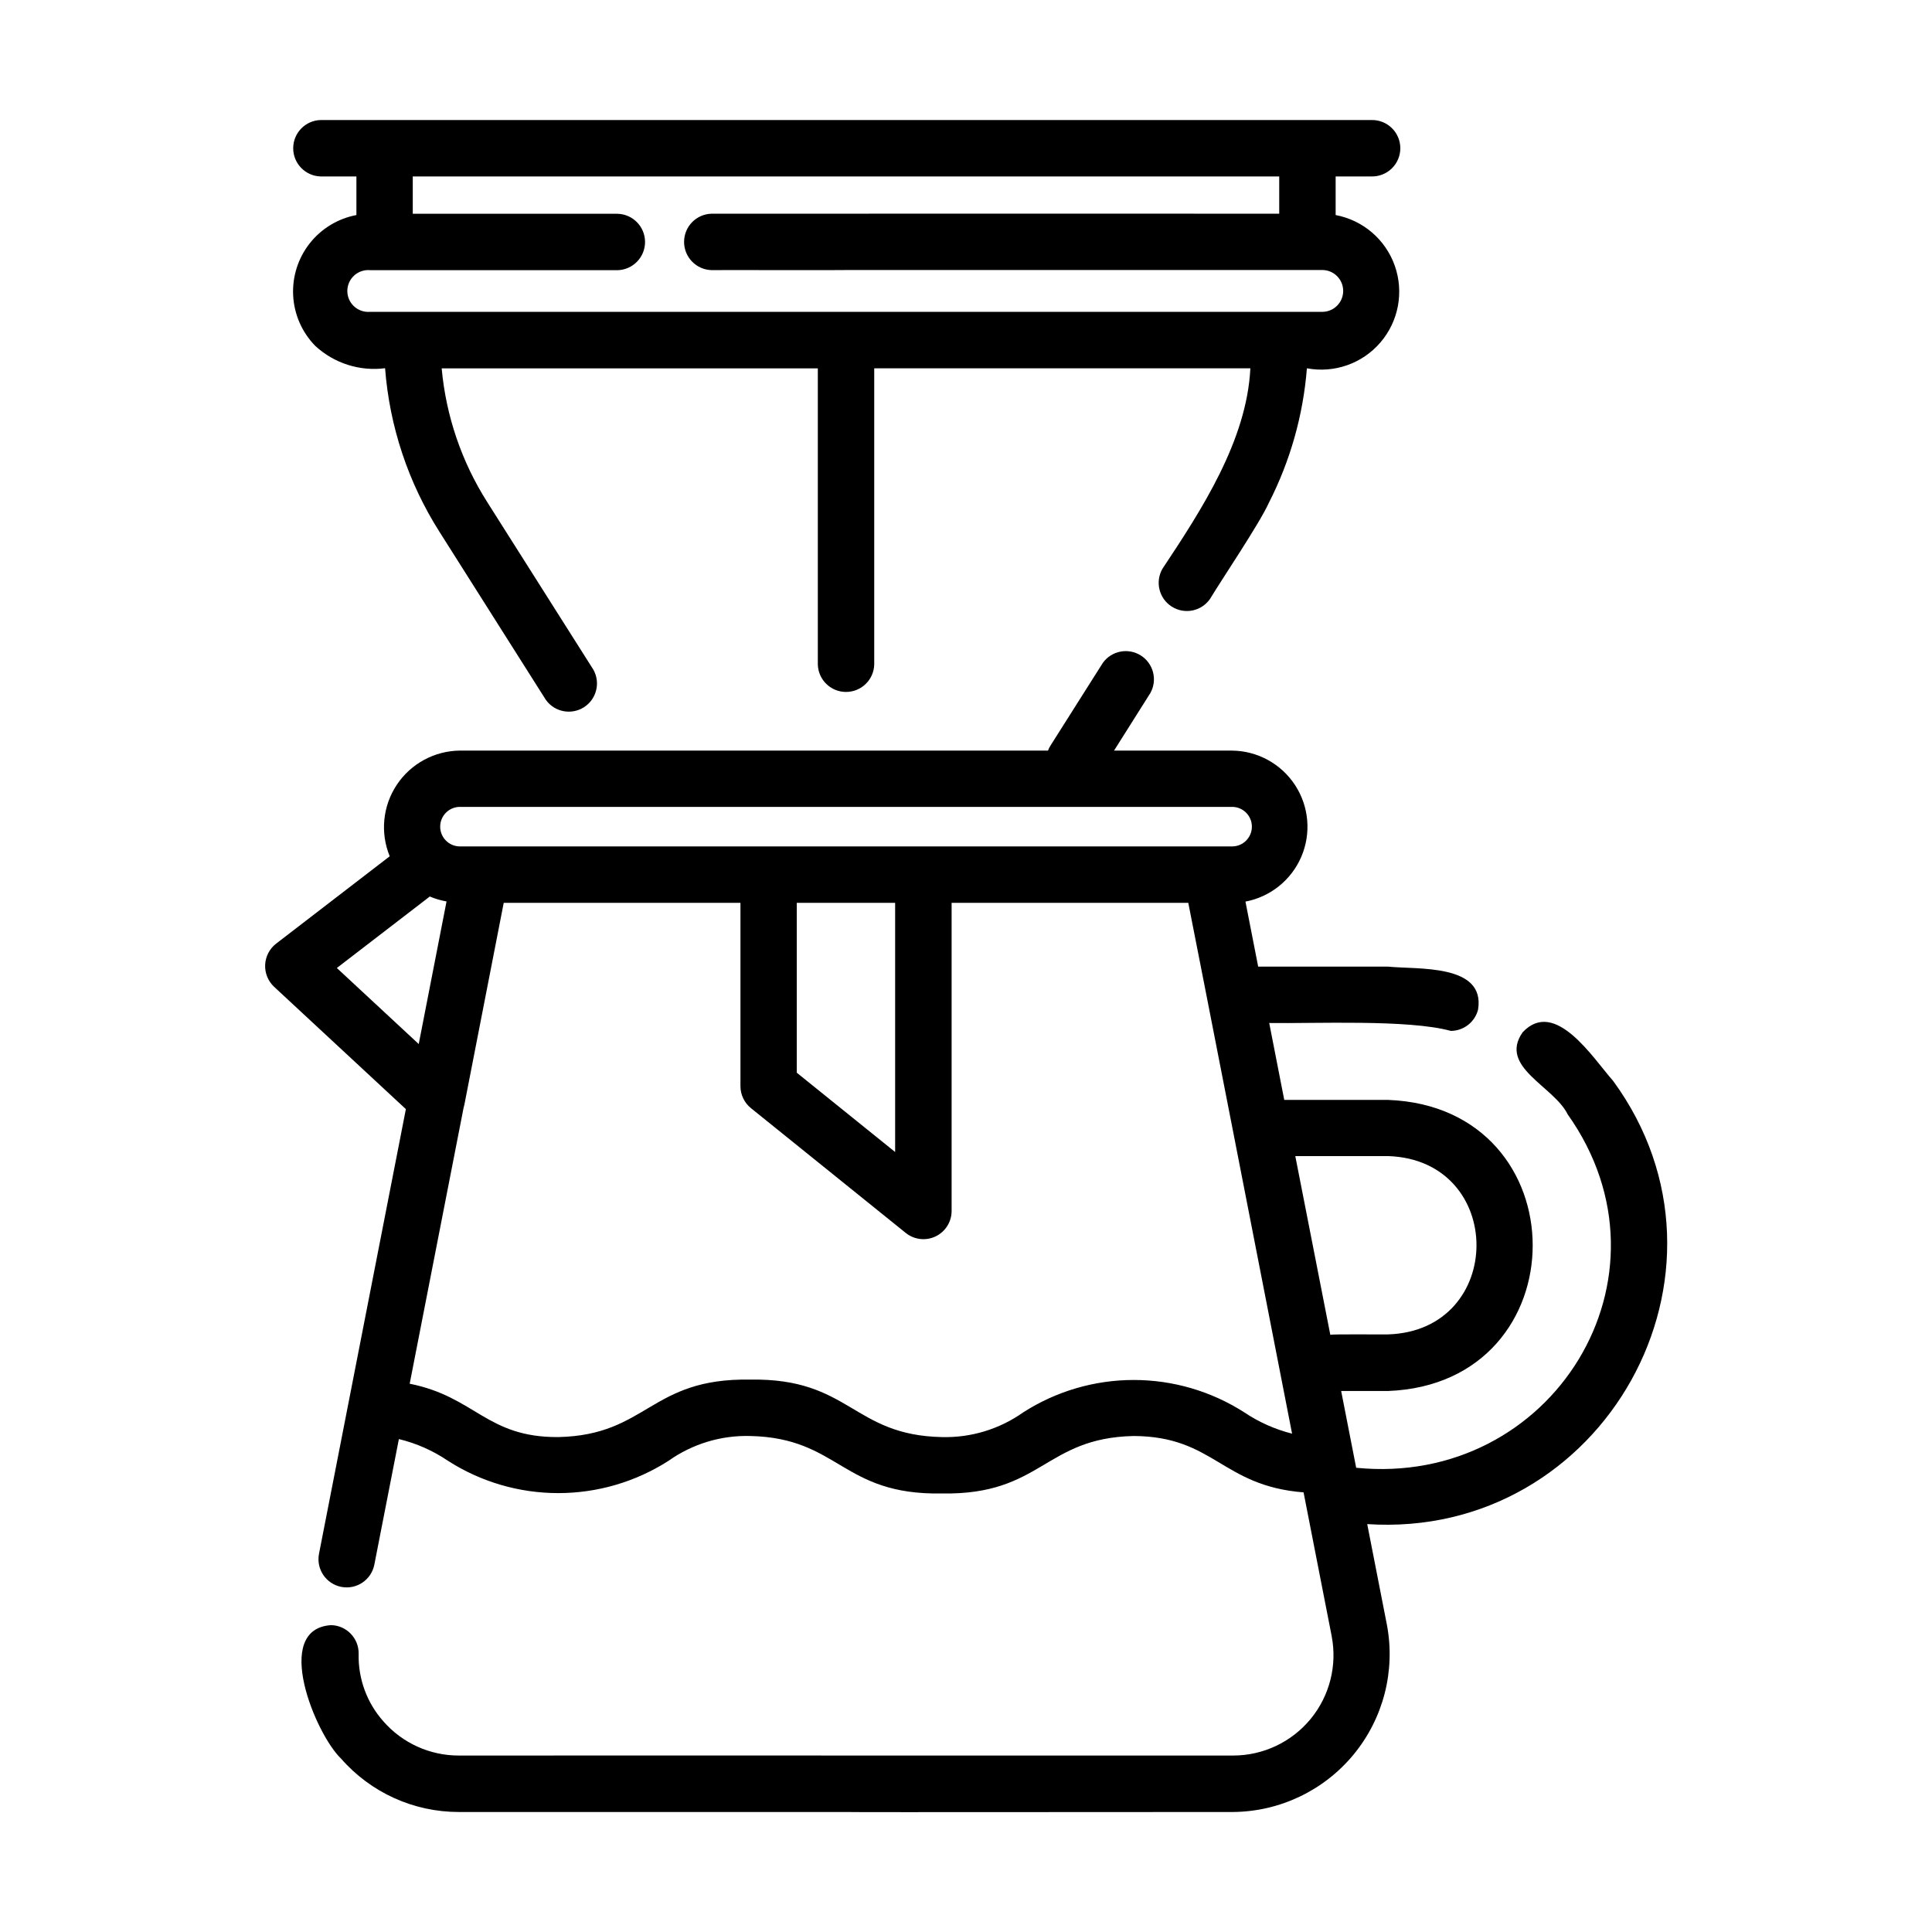 <?xml version="1.0" encoding="UTF-8"?>
<!-- Uploaded to: ICON Repo, www.svgrepo.com, Generator: ICON Repo Mixer Tools -->
<svg fill="#000000" width="800px" height="800px" version="1.1" viewBox="144 144 512 512" xmlns="http://www.w3.org/2000/svg">
 <g>
  <path d="m228.98 190.76h9.473v10.23c-4.914 0.926-9.324 3.609-12.406 7.543-3.082 3.938-4.629 8.859-4.352 13.852 0.277 4.992 2.359 9.715 5.859 13.285 4.988 4.609 11.758 6.773 18.496 5.914 1.18 15.434 6.141 30.34 14.445 43.402l28.156 44.477c2.305 3.234 6.738 4.098 10.09 1.969 3.352-2.129 4.453-6.508 2.504-9.969l-28.152-44.449v-0.004c-6.769-10.668-10.902-22.805-12.043-35.391h99.684v78.473c0.105 4.055 3.418 7.281 7.473 7.281 4.055 0 7.367-3.227 7.473-7.281v-78.488h99.68c-0.938 19.172-12.965 37.559-23.305 53.137-1.984 3.465-0.895 7.875 2.473 10.016 3.367 2.144 7.824 1.262 10.121-2.004 3.305-5.473 13.098-19.941 15.617-25.508 5.668-11.102 9.094-23.215 10.078-35.641 7.254 1.359 14.684-1.25 19.488-6.856 4.805-5.602 6.258-13.34 3.809-20.305-2.449-6.965-8.426-12.09-15.68-13.453v-10.23h9.473c2.016 0.051 3.965-0.711 5.41-2.121 1.445-1.406 2.258-3.336 2.258-5.352 0-2.019-0.812-3.949-2.258-5.356-1.445-1.41-3.394-2.172-5.41-2.121h-278.45c-4.051 0.105-7.281 3.422-7.281 7.477 0 4.051 3.231 7.367 7.281 7.473zm13.02 24.844h65.66c4.055-0.105 7.285-3.422 7.285-7.477 0-4.051-3.231-7.367-7.285-7.473h-54.273v-9.895h229.62v9.875c-0.215 0-114.83-0.047-115.02 0h-35.418c-4.055 0.105-7.281 3.418-7.281 7.473s3.227 7.371 7.281 7.477c0.246-0.047 35.633 0.055 35.836-0.023l126.01-0.004c3.062 0 5.543 2.481 5.543 5.543 0 3.059-2.481 5.543-5.543 5.543h-126.23-126.19c-1.535 0.113-3.051-0.418-4.18-1.469-1.129-1.047-1.77-2.519-1.77-4.059 0-1.543 0.641-3.012 1.77-4.062 1.129-1.047 2.644-1.578 4.18-1.465z"/>
  <path d="m251.56 437.93-23.02 117.84c-0.793 4.051 1.848 7.977 5.894 8.77 4.051 0.793 7.977-1.848 8.77-5.894l6.504-33.277c4.633 1.121 9.027 3.062 12.973 5.738 8.73 5.606 18.887 8.582 29.262 8.582 10.371 0 20.527-2.977 29.258-8.582 6.297-4.457 13.871-6.758 21.582-6.551 23.68 0.504 24.254 15.695 50.801 15.23 26.562 0.453 27.121-14.715 50.844-15.23 21.371 0.105 23.285 13.219 45.031 14.941l7.438 38.031-0.004 0.004c1.527 7.801-0.516 15.879-5.566 22.016-5.055 6.137-12.59 9.691-20.539 9.688h-102.41c0.051-0.023-102.73 0-102.78 0-7.664 0.016-14.961-3.293-20.004-9.066-4.359-4.906-6.699-11.285-6.551-17.848 0.098-4.125-3.164-7.547-7.289-7.644-15.73 1.008-4.109 28.934 2.606 35.348 7.871 9.016 19.266 14.184 31.234 14.172h102.41c-0.066 0.109 102.75-0.039 102.78 0 12.379-0.105 24.078-5.691 31.949-15.246 7.867-9.559 11.102-22.109 8.828-34.281l-5.234-26.766c62.598 4.106 102.27-66.668 65.188-117.43-5.356-6.047-15.418-22.066-24-12.906-6.457 9.199 8.297 14.301 11.926 21.734 30.578 43.051-4.086 98.863-56.039 93.672l-3.981-20.344h12.414c51.113-1.945 51.141-75.219 0-77.145h-27.496l-3.984-20.379c11.77 0.188 36.895-1.008 48.105 2.09l-0.004 0.004c3.422-0.004 6.406-2.332 7.246-5.648 1.984-12.223-16.066-10.578-23.891-11.391h-34.383l-3.371-17.23h0.004c6.617-1.254 12.176-5.727 14.816-11.922 2.641-6.199 2.016-13.305-1.668-18.945s-9.941-9.07-16.676-9.148h-31.301l9.625-15.254c1.93-3.461 0.824-7.824-2.519-9.945-3.344-2.125-7.766-1.266-10.074 1.949l-13.859 21.895c-0.273 0.43-0.5 0.883-0.68 1.355h-155.84c-6.734 0.059-13.008 3.457-16.734 9.066-3.727 5.613-4.43 12.711-1.871 18.941l-30.133 23.176c-1.727 1.352-2.777 3.387-2.879 5.578-0.102 2.188 0.758 4.312 2.352 5.816zm260.28 12.445c31.285 1.008 31.234 46.262 0 47.254-0.465 0.066-15.359-0.133-15.289 0.133l-9.285-47.387zm-25.426 73.559c-4.516-1.137-8.801-3.047-12.668-5.644-8.742-5.606-18.906-8.582-29.289-8.582-10.387 0-20.551 2.977-29.293 8.582-6.297 4.461-13.871 6.758-21.582 6.551-23.711-0.504-24.277-15.684-50.801-15.23-26.555-0.457-27.121 14.715-50.848 15.23-19 0.109-21.93-10.664-39.363-14.141l14.289-73.145c0.086-0.273 0.156-0.547 0.211-0.828l10.422-53.473h62.734v48.598c0 2.258 1.023 4.398 2.781 5.816l41.016 33.066c2.242 1.809 5.32 2.168 7.914 0.926 2.598-1.242 4.25-3.867 4.25-6.746v-81.66h62.719l5.039 25.648c0 0.125 0.047 0.246 0.07 0.367 0.051 0.246 6.856 35.055 6.898 35.266zm-131.26-95.656v-45.023h26.066v66.039zm-89.262-70.445h204.63c2.894 0 5.238 2.344 5.238 5.238s-2.344 5.238-5.238 5.238h-204.63c-2.894 0-5.238-2.344-5.238-5.238s2.344-5.238 5.238-5.238zm-8.152 23.875c0.051-0.039 0.086-0.09 0.137-0.133 1.434 0.609 2.93 1.051 4.461 1.32l-7.371 37.785-21.699-20.152z"/>
 </g>
</svg>